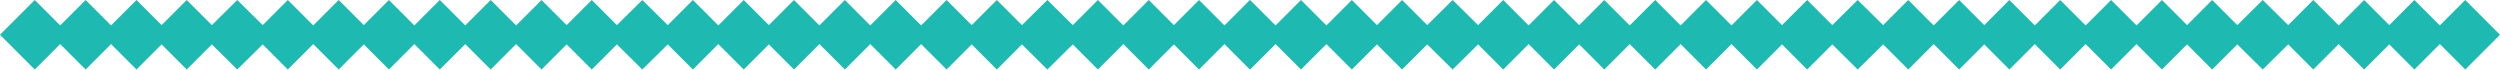 <svg xmlns="http://www.w3.org/2000/svg" width="878.035" height="24.411" viewBox="0 0 878.035 24.411">
  <polygon points="865.83 0.001 856.898 8.932 847.967 0.001 839.144 8.824 830.321 0.001 821.389 8.932 812.459 0.001 803.636 8.824 794.704 0 785.774 8.824 776.951 0.001 768.127 8.824 759.304 0.001 750.372 8.932 741.442 0.001 732.511 8.932 723.579 0.001 723.579 0.001 723.579 0.001 714.648 8.932 705.717 0.001 696.893 8.824 688.071 0.001 679.138 8.932 670.208 0.001 661.385 8.824 652.446 0 643.522 8.824 634.7 0.001 625.876 8.824 617.053 0.001 608.123 8.932 599.191 0.001 590.26 8.932 581.328 0.001 581.321 0.008 581.314 0.001 572.382 8.932 563.451 0.001 554.629 8.824 545.805 0.001 536.874 8.932 527.943 0.001 519.119 8.824 510.188 0 501.258 8.824 492.434 0.001 483.611 8.824 474.787 0.001 465.857 8.932 456.926 0.001 447.994 8.932 439.063 0.001 439.017 0.046 438.972 0.001 430.04 8.932 421.109 0.001 412.286 8.824 403.463 0.001 394.532 8.932 385.601 0.001 376.777 8.824 367.847 0 358.916 8.824 350.092 0.001 341.269 8.824 332.447 0.001 323.515 8.932 314.584 0.001 305.652 8.932 296.721 0.001 296.721 0.001 296.721 0.001 287.789 8.932 278.858 0.001 270.036 8.824 261.212 0.001 252.281 8.932 243.35 0.001 234.526 8.824 225.589 0 216.665 8.824 207.841 0.001 199.018 8.824 190.194 0.001 181.264 8.932 172.333 0.001 163.401 8.932 154.471 0.001 154.463 0.008 154.455 0.001 145.524 8.932 136.592 0.001 127.77 8.824 118.947 0.001 110.016 8.932 101.084 0.001 92.262 8.824 83.33 0 74.399 8.824 65.576 0.001 56.753 8.824 47.93 0.001 38.999 8.932 30.067 0.001 21.137 8.932 12.204 0.001 0 12.206 12.204 24.411 21.137 15.48 30.067 24.411 38.999 15.48 47.93 24.411 56.753 15.588 65.576 24.411 74.399 15.588 83.33 24.411 92.262 15.588 101.084 24.411 110.016 15.48 118.947 24.411 127.77 15.588 136.592 24.411 145.524 15.48 154.455 24.411 154.463 24.403 154.471 24.411 163.401 15.48 172.333 24.411 181.264 15.48 190.194 24.411 199.018 15.588 207.841 24.411 216.665 15.588 225.589 24.411 234.526 15.588 243.35 24.411 252.281 15.48 261.212 24.411 270.036 15.588 278.858 24.411 287.789 15.48 296.721 24.411 296.721 24.411 296.721 24.411 305.652 15.48 314.584 24.411 323.515 15.48 332.447 24.411 341.269 15.588 350.092 24.411 358.916 15.588 367.847 24.411 376.777 15.588 385.601 24.411 394.532 15.48 403.463 24.411 412.286 15.588 421.109 24.411 430.04 15.48 438.972 24.411 439.017 24.365 439.063 24.411 447.994 15.48 456.926 24.411 465.857 15.48 474.787 24.411 483.611 15.588 492.434 24.411 501.258 15.588 510.188 24.411 519.119 15.588 527.943 24.411 536.874 15.48 545.805 24.411 554.629 15.588 563.451 24.411 572.382 15.48 581.314 24.411 581.321 24.403 581.328 24.411 590.26 15.48 599.191 24.411 608.123 15.48 617.053 24.411 625.876 15.588 634.7 24.411 643.522 15.588 652.446 24.411 661.385 15.588 670.208 24.411 679.138 15.48 688.071 24.411 696.893 15.588 705.717 24.411 714.648 15.48 723.579 24.411 723.579 24.411 723.579 24.411 732.511 15.48 741.442 24.411 750.372 15.48 759.304 24.411 768.127 15.588 776.951 24.411 785.774 15.588 794.704 24.411 803.636 15.588 812.459 24.411 821.389 15.48 830.321 24.411 839.144 15.588 847.967 24.411 856.898 15.48 865.83 24.411 878.035 12.206 865.83 0.001" fill="#1ebab1"/>
</svg>
